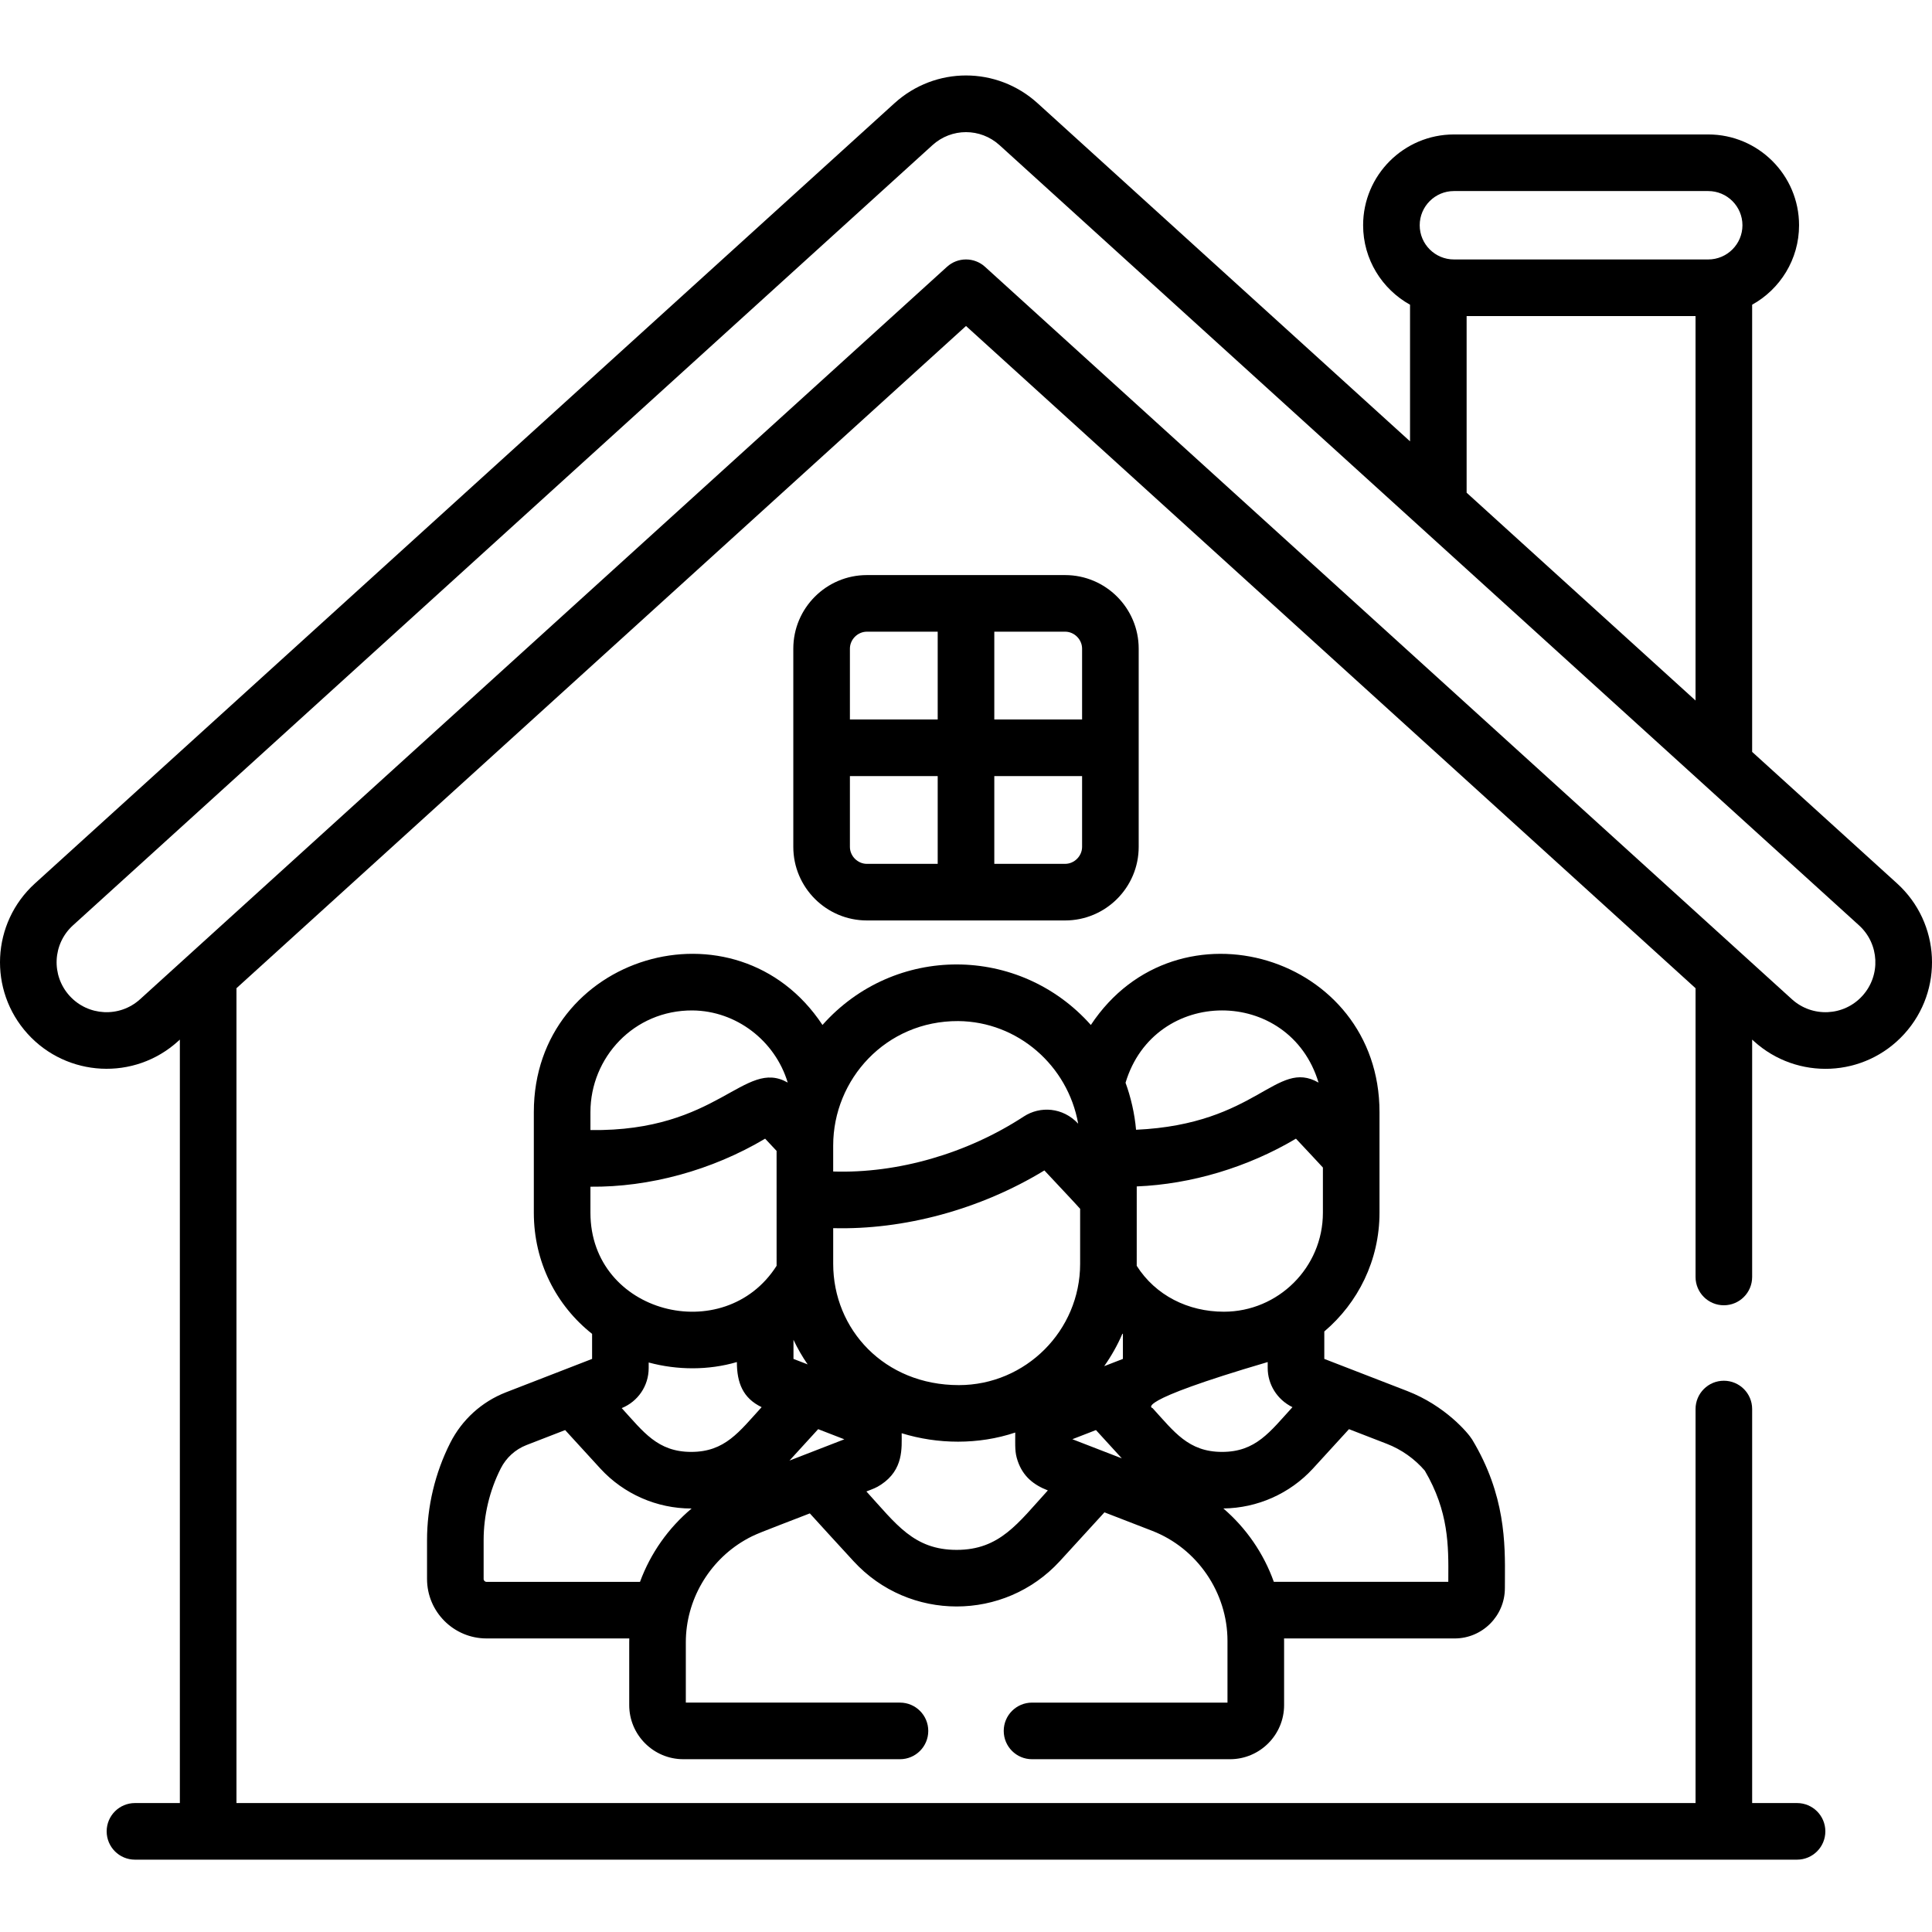 <svg xmlns="http://www.w3.org/2000/svg" height="512pt" viewBox="0 -20 512 512" width="512pt"><path d="m502.738 214.113-38.402-34.855v-118.504c7.406-4.109 12.434-12.008 12.434-21.059 0-13.27-10.797-24.062-24.062-24.062h-67.402c-13.27 0-24.066 10.793-24.066 24.062 0 9.051 5.027 16.949 12.434 21.059v36.203l-98.695-89.594c-10.816-9.816-27.129-9.82-37.945 0l-227.766 206.75c-11.555 10.484-12.422 28.32-1.934 39.875 10.402 11.461 28.266 12.469 39.875 1.93l.457-.414v202.324h-11.898c-4.145 0-7.5 3.355-7.5 7.5s3.355 7.5 7.5 7.5h440.469c4.145 0 7.5-3.355 7.5-7.5s-3.355-7.5-7.5-7.5h-11.898v-104.418c0-4.141-3.355-7.5-7.5-7.5-4.145 0-7.5 3.359-7.5 7.5v104.418h-386.672v-215.941l193.336-175.496 193.336 175.496v76.523c0 4.141 3.355 7.5 7.5 7.5 4.145 0 7.5-3.359 7.5-7.5v-62.906l.457.414c11.465 10.41 29.312 9.707 39.875-1.93 10.484-11.555 9.621-29.387-1.93-39.875zm-117.438-183.48h67.402c5 0 9.066 4.062 9.066 9.062 0 4.996-4.066 9.062-9.066 9.062h-67.402c-4.996 0-9.062-4.066-9.062-9.062 0-5 4.066-9.062 9.062-9.062zm3.371 79.938v-46.812h60.664v101.883l-46.352-42.074zm104.887 133.336c-4.941 5.449-13.312 5.781-18.684.902l-213.832-194.102c-2.859-2.598-7.223-2.598-10.082 0l-213.836 194.102c-5.449 4.949-13.82 4.461-18.684-.902-4.914-5.414-4.512-13.77.902-18.684l227.766-206.754c5.07-4.602 12.715-4.598 17.781 0l227.766 206.754c5.414 4.914 5.816 13.27.902 18.684zm0 0"></path><path d="m229.734 223.93h52.531c10.75 0 19.5-8.746 19.5-19.5v-52.527c0-10.754-8.75-19.5-19.5-19.5h-52.531c-10.75 0-19.5 8.746-19.5 19.5v52.527c0 10.754 8.75 19.5 19.5 19.5zm-4.5-19.5v-18.762h23.266v23.262h-18.766c-2.438 0-4.5-2.059-4.5-4.5zm57.031 4.5h-18.766v-23.262h23.266v18.762c0 2.441-2.062 4.5-4.5 4.5zm4.5-57.027v18.762h-23.266v-23.262h18.766c2.438 0 4.5 2.062 4.5 4.5zm-57.031-4.5h18.766v23.262h-23.266v-18.762c0-2.438 2.062-4.5 4.5-4.5zm0 0"></path><path d="m398.809 400.887c0-.781.008-1.578.012-2.391.066-9.418.16-22.312-8.676-36.992-1.008-1.676-7.105-8.957-17.207-12.867l-21.984-8.512v-7.273c8.938-7.57 14.629-18.863 14.629-31.465 0-9.852 0-16.801 0-26.676 0-41.5-53.59-57.703-76.496-23.082-18.938-21.309-52.051-21.465-71.121-.004-22.867-34.551-76.496-18.535-76.496 23.086v26.676c0 13.109 5.965 24.602 15.441 32.102v6.637c-14.383 5.574-.16.062-22.82 8.848-6.418 2.496-11.66 7.258-14.77 13.398-4.023 7.961-6.152 16.879-6.152 25.793v10.277c0 8.691 7.07 15.762 15.762 15.762h37.84c-.008.34-.02.68-.02 1.02v16.645c0 7.906 6.434 14.34 14.34 14.34h57.41c4.145 0 7.5-3.355 7.5-7.5s-3.355-7.5-7.5-7.5h-56.75v-15.98c0-11.164 6.094-21.492 15.562-27.031 2.836-1.648 3.766-1.883 17.301-7.133 3.488 3.844 7.375 8.09 11.598 12.68 14.703 15.996 39.941 15.973 54.633 0 4.359-4.746 8.328-9.086 11.848-12.957l12.625 4.887c12.008 4.652 19.98 16.434 19.98 29.168v16.367h-51.797c-4.145 0-7.5 3.355-7.5 7.5s3.355 7.5 7.5 7.5h52.461c7.906 0 14.34-6.434 14.34-14.34v-17.027c0-.211-.012-.422-.016-.637h45.207c7.34.004 13.316-5.973 13.316-13.316zm-56.293-47.977c-5.969 6.531-9.691 11.859-18.652 11.859-8.93 0-12.695-5.336-18.422-11.605 0 0-6.113-1.438 30.512-12.207v1.582c0 4.266 2.43 8.355 6.562 10.371zm-65.742-62.734c5.355 5.734 7.984 8.492 9.473 10.172v14.574c0 17.711-14.445 32.148-32.148 32.148-19.742 0-33.293-14.762-33.293-32.148v-9.449c18.676.488 38.883-4.895 55.969-15.297zm66.668-8.418c3.559 3.809 5.996 6.383 7.141 7.652v11.977c0 14.535-11.871 26.23-26.23 26.23-9.508 0-18.125-4.32-23.109-12.16.008-.359.004-20.684.004-21.043 14.438-.578 29.438-5.07 42.195-12.656zm-59.254 79.648c1.051-.41 5.773-2.238 6.254-2.426 2.133 2.344 4.422 4.848 6.852 7.5-1.426-.555-11.637-4.508-13.105-5.074zm-73.906-21.281v-5.066c1.078 2.281 2.328 4.461 3.75 6.516zm87.301 0-4.957 1.922c1.895-2.684 3.523-5.566 4.832-8.617.043.035.082.07.125.105zm-80.758 18.617 6.934 2.688-14.539 5.637c2.727-2.973 5.266-5.75 7.605-8.324zm81.457-91.801c7.652-25.527 43.449-25.57 51.148-.043-11.227-6.41-16.16 11.047-48.363 12.5-.363-4.242-1.402-8.707-2.785-12.457zm-44.34-16.344c15.77.137 29.055 11.781 31.789 27.188-4.043-4.348-10.062-4.746-14.434-1.891-14.984 9.789-33.348 15.117-50.492 14.566v-6.891c0-17.531 13.965-33.062 33.137-32.973zm-70.41-2.82c11.594.102 21.875 8.016 25.223 19.117-11.508-6.543-18.289 13.078-52.281 12.582v-4.766c0-14.383 11.453-27.023 27.059-26.934zm-27.059 46.711c15.523.16 32.141-4.305 46.297-12.73 1.066 1.141 2.004 2.141 3.035 3.242 0 .383 0 30.062.004 30.449-13.852 21.75-49.336 12.699-49.336-14.062zm38.809 46.469c0 5.461 1.574 9.562 6.562 11.953-5.961 6.527-9.695 11.855-18.656 11.859-8.938 0-12.695-5.344-18.422-11.605 4.273-1.742 7.145-5.855 7.145-10.625v-1.465c7.617 2.062 15.922 2.074 23.371-.117zm-67.113 57.488v-10.277c0-6.574 1.57-13.152 4.539-19.023 1.438-2.84 3.859-5.039 6.812-6.188l10.25-3.973c2.816 3.098 5.941 6.516 9.355 10.223 6.172 6.715 14.945 10.562 24.062 10.562h.102c-6.137 5.141-10.875 11.82-13.68 19.438h-40.68c-.418 0-.762-.344-.762-.762zm125.355-7.711c-11.367 0-16.023-6.84-23.918-15.484 1.746-.676 2.566-.938 3.871-1.805 6.031-3.984 5.477-9.742 5.477-13.625 9.492 2.934 20.32 3.098 30.098-.184 0 3.781-.137 5.219.648 7.523 1.402 4.125 4.238 6.359 7.992 7.816-7.914 8.672-12.715 15.758-24.168 15.758zm130.297 7.656c-.004.273-.004.543-.008.812h-46.234c-2.715-7.598-7.348-14.266-13.375-19.445 9-.094 17.629-3.926 23.723-10.555 3.504-3.809 6.703-7.309 9.57-10.461l10.023 3.883c3.867 1.496 7.34 3.949 10.066 7.109 6.363 10.844 6.297 19.895 6.234 28.656zm0 0"></path></svg>
